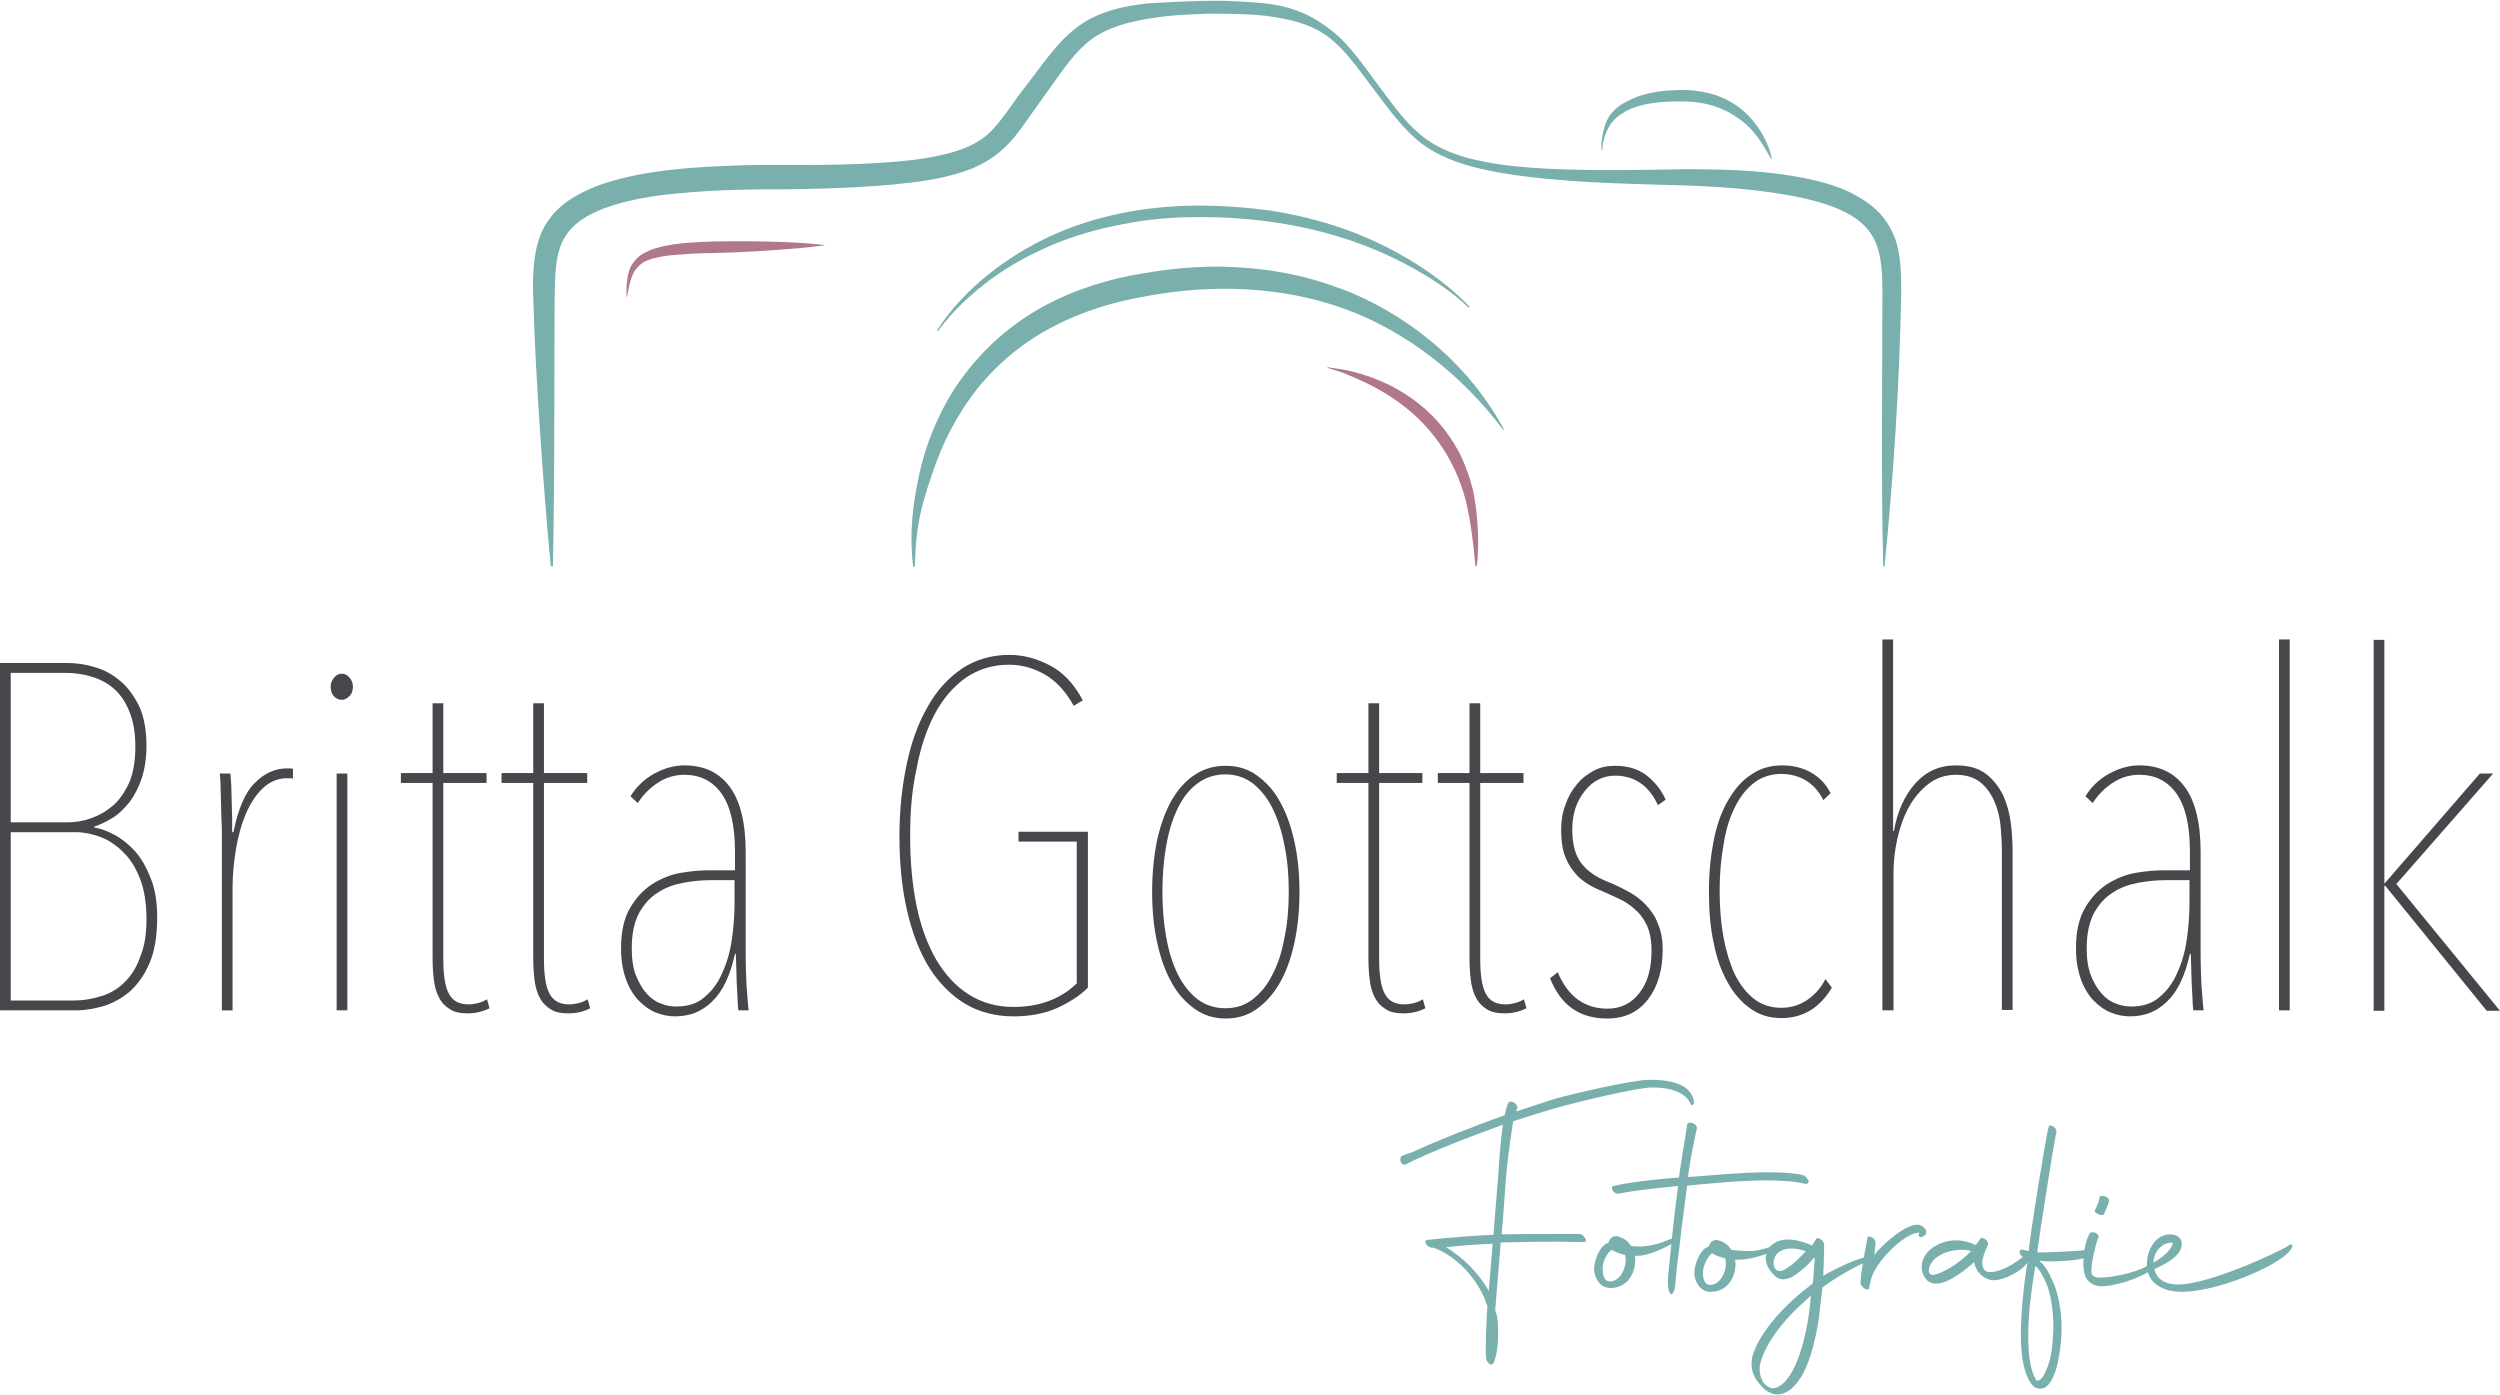 <?xml version="1.0" encoding="utf-8"?>
<!-- Generator: Adobe Illustrator 24.1.0, SVG Export Plug-In . SVG Version: 6.00 Build 0)  -->
<svg version="1.1" id="Ebene_1" xmlns="http://www.w3.org/2000/svg" xmlns:xlink="http://www.w3.org/1999/xlink" x="0px" y="0px"
	 viewBox="0 0 583.7 325.7" style="enable-background:new 0 0 583.7 325.7;" xml:space="preserve">
<style type="text/css">
	.st0{fill:#47464A;}
	.st1{fill:#79B0AE;}
	.st2{fill:#B0788C;}
</style>
<g>
	<path class="st0" d="M36.7,214.2c0,4.4-0.6,7.9-1.8,10.7c-1.2,2.8-2.8,5-4.6,6.6c-1.9,1.6-3.9,2.7-6.1,3.4c-2.2,0.6-4.3,1-6.3,1H0
		v-81.1h15.7c2.1,0,4.3,0.3,6.5,1c2.2,0.6,4.1,1.7,5.9,3.2c1.8,1.5,3.2,3.5,4.4,5.9c1.1,2.4,1.7,5.5,1.7,9.2c0,2.9-0.4,5.4-1.1,7.6
		c-0.7,2.1-1.7,4-2.8,5.5c-1.2,1.5-2.5,2.8-3.9,3.7c-1.5,0.9-2.9,1.6-4.4,2.1v0.2c1.4,0.2,3,0.8,4.7,1.7c1.7,0.9,3.3,2.2,4.8,3.8
		c1.5,1.7,2.7,3.8,3.7,6.4C36.2,207.5,36.7,210.6,36.7,214.2z M31.6,174.3c0-3.3-0.5-6-1.4-8.2c-0.9-2.2-2.1-4-3.6-5.3
		c-1.5-1.3-3.2-2.2-5.2-2.8c-1.9-0.6-4-0.9-6.1-0.9H2.5V192h13.2c1.9,0,3.8-0.3,5.7-1c1.9-0.7,3.6-1.7,5.2-3.1
		c1.5-1.4,2.7-3.2,3.7-5.5C31.2,180.1,31.6,177.4,31.6,174.3z M34.2,214.6c0-3.7-0.5-6.8-1.5-9.4c-1-2.6-2.3-4.7-4-6.3
		c-1.6-1.6-3.4-2.8-5.3-3.5c-1.9-0.7-3.8-1.1-5.6-1.1H2.5v39.3h14.5c2.5,0,4.8-0.4,6.9-1.1c2.1-0.7,3.9-1.8,5.4-3.4
		c1.5-1.5,2.7-3.5,3.5-5.9C33.8,220.8,34.2,217.9,34.2,214.6z"/>
	<path class="st0" d="M51.7,191.3c0-1.3-0.1-2.6-0.1-3.9c0-1.3-0.1-2.6-0.1-3.8c0-1.2-0.1-2.2-0.2-3h2.5c0.1,0.8,0.1,1.7,0.2,2.9
		c0,1.2,0.1,2.4,0.1,3.8c0,1.3,0.1,2.6,0.1,3.8c0,1.2,0,2.3,0,3.2h0.3c1.1-5.4,2.7-9.3,5-11.5c2.2-2.3,4.8-3.4,7.5-3.4
		c0.6,0,1.1,0,1.4,0.1v2.3c-0.2-0.1-0.4-0.1-0.7-0.1c-0.3,0-0.5,0-0.7,0c-2.1,0-4,0.8-5.6,2.3c-1.6,1.5-2.9,3.5-4,6
		c-1,2.4-1.8,5.2-2.3,8.2c-0.5,3-0.8,6.1-0.8,9.1v28.6h-2.5v-41.3C51.8,193.6,51.8,192.5,51.7,191.3z"/>
	<path class="st0" d="M79.8,163.4c-0.7,0-1.3-0.3-1.8-0.8c-0.5-0.5-0.8-1.3-0.8-2.3c0-0.8,0.3-1.5,0.8-2.1c0.5-0.6,1.1-0.9,1.8-0.9
		c0.7,0,1.3,0.3,1.8,0.9s0.8,1.3,0.8,2.1c0,1-0.3,1.8-0.9,2.3C81,163.1,80.4,163.4,79.8,163.4z M78.6,235.9v-55.3h2.5v55.3H78.6z"/>
	<path class="st0" d="M109.2,236.6c-1.8,0-3.2-0.3-4.2-1c-1-0.6-1.9-1.5-2.5-2.7c-0.6-1.1-1-2.5-1.2-4.1c-0.2-1.6-0.3-3.3-0.3-5.1
		v-40.9h-7.4v-2.3h7.4v-16.3h2.5v16.3h10.1v2.3h-10.1v41c0,3.8,0.4,6.5,1.3,8.2s2.4,2.5,4.6,2.5c0.7,0,1.4-0.1,2.2-0.3
		c0.8-0.2,1.5-0.5,2.1-0.9l0.6,2.1C112.7,236.2,111,236.6,109.2,236.6z"/>
	<path class="st0" d="M132.7,236.6c-1.8,0-3.2-0.3-4.2-1c-1-0.6-1.9-1.5-2.5-2.7c-0.6-1.1-1-2.5-1.2-4.1c-0.2-1.6-0.3-3.3-0.3-5.1
		v-40.9h-7.4v-2.3h7.4v-16.3h2.5v16.3h10.1v2.3h-10.1v41c0,3.8,0.4,6.5,1.3,8.2c0.9,1.7,2.4,2.5,4.6,2.5c0.7,0,1.4-0.1,2.2-0.3
		c0.8-0.2,1.5-0.5,2.1-0.9l0.6,2.1C136.3,236.2,134.6,236.6,132.7,236.6z"/>
	<path class="st0" d="M174.1,223.3c0,2.1,0.1,4.4,0.2,6.8c0.2,2.4,0.3,4.3,0.5,5.8h-2.4c-0.1-0.8-0.2-1.7-0.2-2.9
		c-0.1-1.2-0.1-2.4-0.2-3.7c0-1.3-0.1-2.5-0.1-3.6c0-1.1-0.1-2.1-0.1-3h-0.2c-1.1,5-2.8,8.7-5.3,11.1c-2.4,2.4-5.3,3.5-8.7,3.5
		c-1.5,0-3-0.3-4.5-0.9c-1.5-0.6-2.8-1.6-4.1-2.9c-1.2-1.3-2.2-3-2.9-5c-0.7-2-1.1-4.4-1.1-7.1c0-3.9,0.7-7,2.1-9.4
		c1.4-2.4,3.1-4.2,5.2-5.6c2.1-1.3,4.3-2.2,6.6-2.6c2.4-0.4,4.5-0.6,6.4-0.6h6.3v-4.4c0-6.2-1.1-10.7-3.2-13.6
		c-2.1-2.9-5-4.3-8.6-4.3c-2.2,0-4.3,0.6-6.1,1.8c-1.9,1.2-3.5,2.8-4.8,4.8l-1.7-1.6c1.4-2.2,3.2-4,5.6-5.3c2.4-1.3,4.7-1.9,7-1.9
		c4.5,0,8,1.6,10.5,4.9c2.5,3.3,3.8,8.4,3.8,15.3V223.3z M171.6,205.5H166c-2.1,0-4.2,0.2-6.4,0.6c-2.2,0.4-4.2,1.1-6,2.3
		c-1.8,1.1-3.3,2.8-4.4,4.8c-1.1,2.1-1.7,4.8-1.7,8.2c0,2.5,0.3,4.6,1,6.4c0.7,1.7,1.5,3.1,2.5,4.2c1,1.1,2.1,1.9,3.3,2.3
		c1.2,0.5,2.4,0.7,3.6,0.7c2.7,0,4.9-0.7,6.6-2.2c1.8-1.5,3.2-3.4,4.2-5.8c1.1-2.4,1.8-5,2.2-7.8c0.4-2.9,0.6-5.6,0.6-8.3V205.5z"/>
	<path class="st0" d="M212.5,195.2c0,6,0.5,11.4,1.5,16.3c1,4.9,2.6,9.1,4.6,12.6c2.1,3.5,4.6,6.2,7.6,8.1c3,1.9,6.5,2.9,10.4,2.9
		c6,0,11-1.8,14.8-5.5v-33.1h-13.6v-2.3h16.2v36.4c-1.9,1.9-4.4,3.5-7.3,4.8c-3,1.3-6.3,1.9-10,1.9c-4.3,0-8.1-1-11.3-2.9
		s-6.1-4.8-8.4-8.4c-2.3-3.7-4-8.1-5.2-13.3c-1.2-5.2-1.8-11-1.8-17.5c0-6,0.6-11.6,1.7-16.8c1.1-5.2,2.7-9.6,4.9-13.4
		c2.1-3.8,4.8-6.7,8-8.9c3.2-2.1,6.9-3.2,11.1-3.2c3.1,0,6.2,0.8,9.3,2.4c3.2,1.6,5.8,4.4,7.8,8.2l-2.1,1.3
		c-1.9-3.4-4.2-5.9-6.9-7.4c-2.7-1.5-5.4-2.2-8.2-2.2c-3.9,0-7.3,1.1-10.2,3.1c-2.9,2.1-5.3,4.9-7.2,8.5c-1.9,3.6-3.3,7.8-4.2,12.7
		C212.9,184.4,212.5,189.6,212.5,195.2z"/>
	<path class="st0" d="M303.4,208.3c0,4.3-0.4,8.2-1.2,11.9c-0.8,3.6-1.9,6.7-3.4,9.3c-1.5,2.6-3.3,4.6-5.4,6.1
		c-2.1,1.5-4.5,2.2-7.2,2.2s-5.1-0.7-7.2-2.2s-4-3.5-5.4-6.1c-1.5-2.6-2.6-5.7-3.4-9.3c-0.8-3.6-1.2-7.6-1.2-11.9
		c0-4.4,0.4-8.3,1.1-11.9c0.8-3.6,1.9-6.7,3.3-9.3c1.5-2.6,3.3-4.7,5.4-6.1c2.2-1.5,4.6-2.2,7.4-2.2c2.7,0,5.1,0.7,7.2,2.2
		c2.1,1.5,4,3.5,5.4,6.1c1.5,2.6,2.6,5.7,3.4,9.3C303,200,303.4,203.9,303.4,208.3z M300.9,208.2c0-3.9-0.3-7.5-1-10.8
		c-0.6-3.3-1.6-6.2-2.8-8.7c-1.2-2.4-2.8-4.4-4.6-5.8c-1.9-1.4-4-2.1-6.4-2.1c-2.4,0-4.6,0.7-6.5,2.1c-1.9,1.4-3.4,3.3-4.6,5.8
		c-1.2,2.4-2.1,5.3-2.7,8.7c-0.6,3.3-0.9,6.9-0.9,10.8c0,3.8,0.3,7.4,0.9,10.7s1.5,6.2,2.7,8.6c1.2,2.4,2.8,4.4,4.6,5.8
		c1.9,1.4,4,2.1,6.5,2.1s4.6-0.7,6.4-2.1c1.8-1.4,3.4-3.3,4.6-5.8c1.3-2.4,2.2-5.3,2.8-8.6C300.6,215.6,300.9,212,300.9,208.2z"/>
	<path class="st0" d="M327.7,236.6c-1.8,0-3.2-0.3-4.2-1c-1-0.6-1.9-1.5-2.5-2.7c-0.6-1.1-1-2.5-1.2-4.1c-0.2-1.6-0.3-3.3-0.3-5.1
		v-40.9h-7.4v-2.3h7.4v-16.3h2.5v16.3h10.1v2.3h-10.1v41c0,3.8,0.4,6.5,1.3,8.2c0.9,1.7,2.4,2.5,4.6,2.5c0.7,0,1.4-0.1,2.2-0.3
		c0.8-0.2,1.5-0.5,2.1-0.9l0.6,2.1C331.3,236.2,329.5,236.6,327.7,236.6z"/>
	<path class="st0" d="M351.3,236.6c-1.8,0-3.2-0.3-4.2-1c-1-0.6-1.9-1.5-2.5-2.7c-0.6-1.1-1-2.5-1.2-4.1c-0.2-1.6-0.3-3.3-0.3-5.1
		v-40.9h-7.4v-2.3h7.4v-16.3h2.5v16.3h10.1v2.3h-10.1v41c0,3.8,0.4,6.5,1.3,8.2c0.9,1.7,2.4,2.5,4.6,2.5c0.7,0,1.4-0.1,2.2-0.3
		c0.8-0.2,1.5-0.5,2.1-0.9l0.6,2.1C354.9,236.2,353.1,236.6,351.3,236.6z"/>
	<path class="st0" d="M388.2,221.7c0,4.7-1.1,8.6-3.4,11.6c-2.3,3-5.4,4.5-9.6,4.5c-6.4,0-10.8-3.1-13.3-9.4l1.8-1.4
		c2.4,5.7,6.3,8.5,11.6,8.5c3.1,0,5.6-1.2,7.5-3.7c1.9-2.4,2.8-5.7,2.8-9.9c0-2.4-0.4-4.3-1.1-5.9c-0.8-1.6-1.7-2.8-2.9-3.8
		c-1.1-1-2.4-1.8-3.7-2.4c-1.3-0.6-2.6-1.2-3.7-1.7c-1.4-0.5-2.7-1.2-3.8-1.9c-1.2-0.8-2.2-1.7-3.1-2.9c-0.9-1.1-1.6-2.5-2.1-4
		c-0.5-1.5-0.7-3.4-0.7-5.6c0-2.1,0.3-4,1-5.8c0.6-1.8,1.5-3.4,2.7-4.8c1.1-1.4,2.5-2.4,4-3.2c1.5-0.8,3.1-1.1,4.9-1.1
		c2.9,0,5.3,0.7,7.3,2.2c1.9,1.5,3.5,3.4,4.5,5.7l-1.8,1.3c-2.1-4.6-5.5-6.9-10-6.9c-2.8,0-5.2,1.2-7.1,3.6
		c-1.9,2.4-2.9,5.3-2.9,8.9c0,1.9,0.2,3.5,0.6,4.9c0.4,1.3,1,2.5,1.8,3.4c0.8,1,1.8,1.8,2.9,2.5c1.1,0.7,2.5,1.3,4,1.9
		c1.4,0.6,2.8,1.3,4.2,2.1c1.4,0.8,2.7,1.8,3.8,3c1.1,1.2,2.1,2.6,2.7,4.3C387.8,217.3,388.2,219.3,388.2,221.7z"/>
	<path class="st0" d="M427.7,230.6c-2.8,4.7-6.7,7.1-11.8,7.1c-2.7,0-5.1-0.7-7.2-2.2c-2.1-1.5-3.9-3.5-5.3-6.1
		c-1.5-2.6-2.6-5.7-3.3-9.3c-0.8-3.6-1.1-7.6-1.1-11.9c0-4.4,0.4-8.3,1.1-11.9c0.7-3.6,1.8-6.7,3.3-9.3c1.5-2.6,3.2-4.7,5.4-6.1
		c2.1-1.5,4.6-2.2,7.3-2.2c2.6,0,4.9,0.6,6.8,1.7c1.9,1.1,3.5,2.7,4.5,4.8l-1.7,1.6c-1-2-2.3-3.5-4.1-4.6c-1.7-1-3.6-1.5-5.7-1.5
		c-2.4,0-4.6,0.7-6.4,2.1s-3.3,3.3-4.5,5.8c-1.2,2.4-2.1,5.3-2.6,8.7c-0.6,3.3-0.9,6.9-0.9,10.8c0,3.8,0.3,7.4,0.9,10.7
		c0.6,3.3,1.5,6.2,2.6,8.6c1.2,2.4,2.7,4.4,4.5,5.8s4,2.1,6.4,2.1c2.2,0,4.2-0.6,6-1.8c1.8-1.2,3.2-2.8,4.3-4.9L427.7,230.6z"/>
	<path class="st0" d="M442,235.9h-2.5v-86.6h2.5V194h0.2c0.8-4.6,2.5-8.3,5-11.1c2.5-2.8,5.6-4.2,9.5-4.2c3,0,5.3,0.7,7,2s3,3,4,5
		c0.9,2,1.5,4.2,1.8,6.6c0.3,2.4,0.4,4.7,0.4,6.8v36.7h-2.5v-36.7c0-2-0.1-4-0.3-6.2c-0.2-2.1-0.7-4.1-1.5-5.9
		c-0.8-1.8-1.9-3.3-3.3-4.4c-1.4-1.1-3.3-1.7-5.6-1.7c-2.4,0-4.6,0.7-6.4,2.1c-1.8,1.4-3.4,3.2-4.6,5.4c-1.2,2.2-2.1,4.7-2.7,7.4
		s-0.9,5.3-0.9,7.8V235.9z"/>
	<path class="st0" d="M513.8,223.3c0,2.1,0.1,4.4,0.2,6.8c0.2,2.4,0.3,4.3,0.5,5.8h-2.4c-0.1-0.8-0.2-1.7-0.2-2.9
		c-0.1-1.2-0.1-2.4-0.2-3.7c0-1.3-0.1-2.5-0.1-3.6c0-1.1-0.1-2.1-0.1-3h-0.2c-1.1,5-2.8,8.7-5.3,11.1c-2.4,2.4-5.3,3.5-8.7,3.5
		c-1.5,0-3-0.3-4.5-0.9c-1.5-0.6-2.8-1.6-4.1-2.9c-1.2-1.3-2.2-3-2.9-5c-0.7-2-1.1-4.4-1.1-7.1c0-3.9,0.7-7,2.1-9.4
		c1.4-2.4,3.1-4.2,5.2-5.6c2.1-1.3,4.3-2.2,6.6-2.6c2.4-0.4,4.5-0.6,6.4-0.6h6.3v-4.4c0-6.2-1.1-10.7-3.2-13.6
		c-2.1-2.9-5-4.3-8.6-4.3c-2.2,0-4.3,0.6-6.1,1.8c-1.9,1.2-3.5,2.8-4.8,4.8l-1.7-1.6c1.4-2.2,3.2-4,5.6-5.3c2.4-1.3,4.7-1.9,7-1.9
		c4.5,0,8,1.6,10.5,4.9c2.5,3.3,3.8,8.4,3.8,15.3V223.3z M511.3,205.5h-5.6c-2.1,0-4.2,0.2-6.4,0.6c-2.2,0.4-4.2,1.1-6,2.3
		c-1.8,1.1-3.3,2.8-4.4,4.8c-1.1,2.1-1.7,4.8-1.7,8.2c0,2.5,0.3,4.6,1,6.4c0.7,1.7,1.5,3.1,2.5,4.2c1,1.1,2.1,1.9,3.3,2.3
		c1.2,0.5,2.4,0.7,3.6,0.7c2.7,0,4.9-0.7,6.6-2.2c1.8-1.5,3.2-3.4,4.2-5.8c1.1-2.4,1.8-5,2.2-7.8c0.4-2.9,0.6-5.6,0.6-8.3V205.5z"/>
	<path class="st0" d="M532.1,235.9v-86.6h2.5v86.6H532.1z"/>
	<path class="st0" d="M556.9,206.1l22.1-25.5h3.1l-22.6,25.8l24.2,29.6h-3.1l-23.7-29.2h-0.2v29.2h-2.5v-86.6h2.5v56.8H556.9z"/>
	<path class="st1" d="M439.7,132.3c-0.3-10.7-0.3-21.3-0.3-32l0.1-31.9c0-5.2-0.2-10.4-2.8-14c-2.5-3.7-7.2-5.8-12-7.2
		c-4.9-1.4-10.1-2.2-15.3-2.8c-5.2-0.6-10.5-0.9-15.8-1.1c-10.6-0.3-21.3-0.5-32-1.5c-5.3-0.5-10.7-1.2-15.9-2.4
		c-5.2-1.2-10.5-3.1-14.8-6.7c-2.1-1.8-3.9-3.8-5.6-5.9c-1.7-2.1-3.2-4.2-4.9-6.4c-3.2-4.2-6.2-8.7-10.3-11.8
		c-4.1-3.1-9.3-4.2-14.5-4.9c-5.2-0.6-13.6-0.5-13.6-0.5c-5.2,0.2-8.4,0.3-13.5,1.1c-5,0.8-9.9,2.1-13.7,4.9
		c-3.8,2.8-6.6,7.1-9.7,11.4c-1.6,2.2-3,4.2-4.5,6.3c-1.5,2.1-3,4.4-5,6.5c-1.9,2.1-4.4,3.9-7,5.2c-2.6,1.3-5.3,2-8,2.7
		c-5.4,1.2-10.7,1.7-16,2.1c-5.3,0.4-10.6,0.6-15.8,0.7c-2.6,0.1-5.3,0.1-7.9,0.1c-2.6,0-5.2,0-7.8,0.1c-5.2,0.1-10.3,0.4-15.4,0.9
		c-5.1,0.5-10.1,1.3-14.8,2.8c-4.7,1.5-9,3.8-11.1,7.5c-2.2,3.7-2.2,8.8-2.3,14c-0.1,10.4,0,20.9-0.1,31.3c0,10.5-0.1,20.9-0.3,31.4
		l-0.5,0c-1-10.4-1.8-20.9-2.5-31.3c-0.7-10.5-1.3-20.9-1.6-31.4c-0.1-2.6-0.1-5.3,0.2-8.1c0.3-2.8,0.9-5.8,2.4-8.5
		c0.8-1.3,1.7-2.6,2.8-3.7c1.1-1.1,2.3-2.1,3.5-2.8c2.5-1.6,5.1-2.7,7.7-3.6c5.3-1.7,10.6-2.6,15.9-3.2c5.3-0.6,10.6-0.8,15.9-1
		c2.6-0.1,5.3-0.1,7.9-0.1l7.8,0c5.2,0,10.4-0.1,15.5-0.4c5.1-0.3,10.3-0.7,15.2-1.8c4.9-1,9.4-2.7,12.5-6.1
		c1.6-1.7,3.1-3.8,4.6-5.9c1.5-2.2,3.2-4.3,4.7-6.3c1.6-2.1,3.1-4.2,4.9-6.3c1.7-2.1,3.7-4.1,6.1-5.8c2.4-1.7,5-2.8,7.7-3.6
		c2.7-0.8,5.4-1.2,8-1.5c14.8-0.9,19-0.7,25.5-0.2c8.7,0.6,13.3,3.2,17.7,6.6c2.2,1.7,4,3.8,5.7,5.9c1.7,2.1,3.2,4.3,4.8,6.4
		c3.2,4.2,6.2,8.7,10.2,12c4,3.3,9,5.1,14.1,6.1c5.1,1.1,10.4,1.5,15.7,1.8c10.6,0.5,21.2,0.3,31.9,0.1c10.7,0,21.5,0.3,32.3,3.1
		c2.7,0.8,5.4,1.7,7.9,3.2c2.6,1.4,5,3.3,6.8,5.9c0.9,1.3,1.6,2.7,2.1,4.1c0.5,1.4,0.8,2.9,1,4.3c0.4,2.9,0.4,5.6,0.4,8.3
		c-0.4,21.4-1.8,42.6-3.9,63.9L439.7,132.3z"/>
	<path class="st1" d="M219,77.3c-0.1,0-0.2-0.2-0.2-0.2c6.1-9.5,16.1-17.2,26.5-22c10.7-4.9,22.4-7,34.1-7.1
		c5.8,0,11.7,0.4,17.4,1.2c5.8,0.9,11.4,2.3,16.9,4.2c10.5,3.7,21.8,10.2,29.4,18.2c0.1,0.1-0.1,0.2-0.2,0.2
		c-4.2-3.9-9-7.1-14.1-9.8c-5-2.7-10.3-4.9-15.8-6.6c-10.9-3.4-22.3-4.8-33.7-4.7c-5.7,0-11.4,0.5-16.9,1.6
		c-5.6,1-11.1,2.6-16.3,4.7c-5.2,2.2-10.3,4.9-14.9,8.3C226.7,68.7,222.4,72.6,219,77.3z"/>
	<path class="st1" d="M213.6,132.3h-0.4c-0.9-7.5-0.2-14.2,1.5-21.9c0.9-4,2.2-7.9,3.9-11.7c1.7-3.8,3.7-7.4,6.2-10.7
		c4.9-6.7,11.4-12.4,18.7-16.4c7.3-4,15.4-6.5,23.5-7.8c8.1-1.4,16.3-2,24.5-1.2c4.1,0.3,8.2,1,12.2,1.9c4,1,7.9,2.3,11.7,3.8
		c15.1,6.4,28.1,17.7,35.7,31.9c0,0.1-0.1,0.2-0.2,0.1c-9.4-12.6-22.6-23-37-28.2c-14.7-5.3-30.7-5.8-46-3
		c-3.9,0.7-7.6,1.5-11.3,2.7c-3.7,1.2-7.2,2.6-10.6,4.4c-6.8,3.5-12.8,8.4-17.7,14.4c-2.4,3-4.5,6.3-6.3,9.7
		c-1.8,3.4-3.3,7.1-4.5,10.8C214.9,118.6,213.8,123.3,213.6,132.3z"/>
	<path class="st1" d="M374.1,35c0,0.1-0.1,0.2-0.2,0c-0.2-1.9,0.6-5.5,1.2-6.7c1.1-2.4,3-3.8,5.1-4.8c4.3-2.2,9-2.5,13.5-2.5
		c2.3,0.1,4.7,0.5,6.9,1.2c2.2,0.8,4.3,1.9,6.1,3.4c3.6,3,6.1,7.2,7,11.5c0,0.1-0.1,0.1-0.2,0c-2.9-5.3-4.8-7.6-8.1-9.8
		c-3.5-2.4-7.6-3.5-11.8-3.6c-4.3-0.1-8.7,0.1-12.6,1.6c-1.9,0.8-3.7,2-4.9,3.6C374.9,30.7,374.2,32.8,374.1,35z"/>
	<path class="st1" d="M330,268.9c4.9-2.3,13.6-5.8,21.3-8.5c0.3-1.4,0.6-2.5,1-3.1c0.3-0.2,0.8-0.2,1.4,0.3c0.5,0.3,0.7,1,0.6,1.2
		c-0.1,0.1-0.3,0.3-0.3,0.7c3.5-1.2,6.8-2.2,9.2-3c3.6-1,17.8-4.4,22.1-4.4c5.2,0,9.7,1.2,10.2,5.2c0,0.8-0.5,0.9-0.7,0.5
		c-1.2-2.6-4.4-3.9-9-3.9c-3.7,0-17.5,3.4-22.6,4.8c-2.6,0.8-6,1.8-9.9,3.1c-2,12.3-1.8,17-2.7,26.4c3.3-0.1,10.1-0.1,13.9-0.1
		l4.3,0c0.5,0,1,0.5,1.3,1c0.4,0.5,0.1,0.9-0.3,0.9c-2.3,0-4.4-0.1-6.4-0.1c-3.5,0-10,0.1-13,0.2l-1.3,15.8c0.7,1.6,0.8,4.8,0.6,7.7
		c-0.2,2.6-0.8,4.9-1.4,5c-0.5,0.1-1-0.6-1.3-1.1c0.1-0.1,0-0.1,0-0.2c-0.3-1.3,0.1-10.7,0.3-12.4c-0.4-0.7-0.5-1.4-0.8-2
		c-2.5-5.7-7.6-10.2-11.9-11.6l-0.1,0c-0.3,0.1-0.7-0.1-1.2-0.4c0,0-0.1-0.1,0-0.1c-0.2-0.1-0.2-0.2-0.3-0.3c-0.4-0.5-0.2-1,0.2-1
		c5.7-0.6,10.5-1,15.5-1.2c0.2-3.2,0.5-6.1,0.7-8.8c0.7-7.6,0.6-10.7,1.5-16.9c-7.8,2.8-16.8,6.3-22.8,9.3c-0.7,0.3-1.6-0.9-0.9-2
		L330,268.9z M347.6,301.4l0.9-11c-3.4,0.1-7.2,0.4-10.9,0.8C342,293.8,345.6,297.8,347.6,301.4z"/>
	<path class="st1" d="M381.7,293.2c0.2,0.9,0.1,1.8-0.1,2.8c-0.8,3.3-3.3,4.9-5.9,4.7c-2.1-0.1-3.3-2.2-3.5-4
		c-0.1-2.8,1.6-5.9,3-6.4c0.1,0,0.2-0.1,0.3-0.1c0.3-0.9,0.8-1.6,1.9-1.6c1.5,0.3,2.7,1.1,3.4,2.3c1.4,0.2,2.9,0.2,4.4-0.1
		c3-0.5,4.7-1.6,5.2-1.6c1.7-0.1,1.2,0.8-0.2,1.3C388.9,291.1,385.1,293.4,381.7,293.2z M374.2,296.6c0.1,1.9,0.7,2.6,1.8,2.6
		c2.5-0.1,4.1-3.9,3.4-6.2c-1.3-0.3-2.3-0.7-3.1-1.2l-0.1,0.1C375.3,292.4,374,294.7,374.2,296.6z"/>
	<path class="st1" d="M389.5,297.7c0.4-3.8,0.7-7.3,1-9.9c0.3-3.1,0.8-6.9,1.3-10.9c-4.8,0.5-9.3,0.9-13.9,1.8
		c-1.1,0.2-2.1-1.5-1.2-1.8c4.1-0.9,8.2-1.4,15.3-2c0.7-5.1,1.3-8.1,1.9-12.2c0-1,2.2-0.7,2.3,0.7c-0.7,3.3-1.4,6.2-2.1,11.4
		c0.5,0,1.1-0.1,1.7-0.1c4.9-0.4,11.5-1,17.1-1c3.3,0,6.2,0.2,8.2,0.7c0.5,0.3,1,0.9,1.2,1.3c0,0.5-0.3,0.8-0.8,0.7
		c-2.5-0.6-5.7-0.8-9.1-0.8c-6.1,0-12.9,0.7-17.2,1.1c-0.5,0.1-0.9,0.1-1.3,0.1l-1.4,11c-0.4,4.2-0.8,5.5-1.3,11.5
		C391,303.5,389,303.1,389.5,297.7z"/>
	<path class="st1" d="M405.1,294.1c0.2,0.9,0.1,1.8-0.1,2.8c-0.8,3.3-3.3,4.9-5.9,4.7c-2.1-0.1-3.3-2.2-3.5-4
		c-0.1-2.8,1.6-5.9,3-6.4c0.1,0,0.2-0.1,0.3-0.1c0.3-0.9,0.8-1.6,1.9-1.6c1.5,0.3,2.7,1.1,3.4,2.3c1.4,0.2,2.9,0.3,4.2,0.3
		c2.7,0,4.9-1.1,5.5-1.1c1.7-0.1,1.2,0.8-0.2,1.3C412.3,292.8,408.6,294.3,405.1,294.1z M397.6,297.4c0.1,1.9,0.7,2.6,1.8,2.6
		c2.5-0.1,4.1-3.9,3.4-6.2c-1.3-0.3-2.3-0.7-3.1-1.2l-0.1,0.1C398.8,293.3,397.5,295.6,397.6,297.4z"/>
	<path class="st1" d="M409.1,316.9c1.3-5,6.4-11.2,12.7-16.1l1.5-1.2l0-0.3l0.4-5.4l0-0.3l-0.2,0.1c-0.6,0.7-1.3,1.5-2.1,2.2
		c-1.1,0.9-2.1,1.8-3.1,2.3c-0.5,0.2-1.2,0.5-1.9,0.5c-0.5,0-1.1-0.1-1.6-0.5c-0.2-0.1-0.4-0.3-0.5-0.4c-0.6-0.6-1.1-1.2-1.5-1.9
		c-0.4-0.9-0.6-1.7-0.5-2.5c0.1-0.9,0.5-1.8,1.1-2.5c1-0.9,2.2-1.5,4.1-1.5c1.5,0,3.3,0.4,5.4,1.3l0.1,0.1l0.1-0.1
		c0.5-0.6,0.7-1.1,0.9-1.4c0.4-0.7,1.9,0.4,1.9,1.3c0,0.1,0,3.2-0.2,7l0,0.3l0.1-0.1c1.6-1,9.5-5,10.5-4.1c0.5,0.5,0.4,0.7-0.1,0.8
		c-2.4,0.8-6.3,3.1-8.9,4.8l-1.8,1.3l-0.1,0.8l-0.7,6.1c-1.2,8.3-3.8,16.8-8.9,18c-1.5,0.3-3.4-0.3-4.8-2.2
		C409.3,321.6,408.6,319.3,409.1,316.9z M422.8,302.5l-1.3,1.2c-5.3,4.6-9.4,10.2-10.5,14.6c-0.5,2,0.2,3.7,0.8,4.6
		c0.8,0.9,1.8,1.4,2.5,1.2C419.4,322.9,422.2,311,422.8,302.5z M416.7,296.4c0.8-0.5,1.9-1.2,2.9-2.2l1.4-1.4l0.6-0.7l-0.4-0.1
		c-1.1-0.3-2-0.5-2.9-0.5c-1.5,0-2.7,0.5-3.4,1.2c-0.5,0.6-0.7,1.2-0.8,1.8s0.1,1.3,0.4,1.8l0.4,0.3c0,0,0.1,0.1,0.5,0.1
		C415.8,296.8,416.2,296.7,416.7,296.4z"/>
	<path class="st1" d="M436,289.1c0-0.5,0.6-0.5,1.2-0.1c0.5,0.3,0.8,1,0.7,1.4l-0.3,2.6c1.6-2.1,7.5-7.6,10.5-7
		c1.3,0.3,2,1.6,1.5,2.2c-0.9,1-1.7,0.7-1.6,0.1l0.1-0.5c-2.9-0.1-9.2,5.6-11,10.1c-0.2,0.5-0.3,0.9-0.7,2.8c0,0.9-1.8,0-2-1
		C434.4,299,434.4,297.3,436,289.1z"/>
	<path class="st1" d="M448.7,295.4c0.1-1.4,0.9-2.9,2.4-4c1.7-1.2,3.6-1.8,5.6-1.8c1.6,0,3.2,0.4,4.5,1.1l0.1,0l1.1-1.5
		c0.4-0.7,2.2,0.7,1.7,1.5c-0.4,1-1,2.2-1.2,3.4c-0.2,1.1,0,2.4,1,2.8c2.9,0.7,8.1-2.7,10.4-5.3c1.1-1.1,1.8,0.5-1.7,4.1
		c-1.6,1.6-5.7,3.7-8,3.1c-1.8-0.5-3.2-1.8-3.7-4.1c-1.8,1.6-5.8,5-8.9,5c-0.7,0-1.4-0.2-2-0.7C449,298,448.6,296.8,448.7,295.4z
		 M460.2,292.1c-0.6-0.2-1.3-0.3-2.2-0.3c-2.9,0-6.7,1.2-7.6,4.3c-0.2,0.8,0,1.5,0.9,1.6C454,297.2,458,294.5,460.2,292.1z"/>
	<path class="st1" d="M474.7,323.6c-3.2-3.4-3.2-11.9-2.5-19.5c0.3-3.7,0.8-7.3,1.3-10l-0.9-0.5c-1.2-0.4-1.5-2.1-0.3-1.8l1.4,0.3
		l0.1-1.2c0.4-3.9,3.8-25.1,4.5-27.8c0.1-0.4,0.6-0.4,1.1-0.1c0.5,0.3,0.9,1,0.7,1.4c-0.6,2.6-3.9,23.8-4.4,27.6l0,0.4l0.2,0
		c0.7,0.1,11-0.3,12.1-0.7c1.2-0.4,1.1,1.1-1.3,2c-1.7,0.6-5.5,0.8-8,0.8c-0.9,0-1.7,0-2.1-0.1l-0.5-0.1l0.9,0.9
		c1.2,1.4,1.9,3.1,2.7,4.9c1.3,3.6,1.8,7.7,1.6,11.5c0,0.9-0.1,1.6-0.2,2.4c-0.3,2.8-0.8,5.4-1.6,7.2c-0.5,1.2-1.1,2.1-1.8,2.6
		c-0.7,0.5-1.7,0.7-2.9-0.1C474.8,323.7,474.7,323.6,474.7,323.6z M479.2,313.7c0.1-0.9,0.1-2,0.2-2.9c0.1-3.6-0.3-7.4-1.4-10.6
		c-0.6-1.6-1.4-2.9-2.2-4.1l-0.6-0.5c-0.4,2.4-0.9,5.8-1.3,9.4c-0.6,6.6-0.6,13.7,1.4,17l0.1,0.3l-0.1-0.1c0.5,0.4,1.5,0.1,2.4-2.2
		C478.5,318.3,479,316.2,479.2,313.7z"/>
	<path class="st1" d="M486.5,293.2c0.2-2,0.7-4.1,1.4-5.2c0.1-0.3,0.7-0.4,1.3-0.2c0.6,0.3,0.9,0.8,0.8,1.1
		c-0.5,0.5-2.3,7.9-1.5,8.8c0.4,0.4,1,0.6,1.6,0.6c3.5,0,10.3-1.5,12.2-3.5c0.3-0.3,1.4,0.7,1.4,0.7c-2.6,2.4-8.7,4.6-12.6,4.8
		c-1.4,0.1-2.9-0.3-3.9-1.7C486.5,297.6,486.3,295.4,486.5,293.2z M489.2,282.4c0.1-0.2,0.7-1.5,0.8-1.8l0.2-1
		c0-0.4,0.7-0.5,1.2-0.3c0.7,0.2,1.1,0.7,1,1c0,0.3-0.1,0.7-0.3,1.1c-0.1,0.3-0.7,1.8-0.9,2.1c-0.2,0.3-0.9,0.3-1.4-0.1
		C489.1,283.2,488.9,282.6,489.2,282.4z"/>
	<path class="st1" d="M501.4,293.6c0.6-3.3,2.8-5.4,5.2-5.4c0.6,0,1.1,0.1,1.6,0.3c0.8,0.5,1.2,1.1,1.2,1.9c0,2.4-2.7,4.3-6.4,5.9
		c0.6,2.6,2.8,3.6,5.6,3.6c7.3,0,24.2-7.9,25.9-9.2c0.3-0.3,0.9-0.1,0.7,0.4c-1.1,3.5-16.1,10.2-25.2,10.5
		C505.3,301.8,500.3,299.7,501.4,293.6z M502.8,294.8c2.6-1.5,4.4-3.3,4.5-4.6C505,289.8,502.7,292.4,502.8,294.8z"/>
	<g>
		<path class="st2" d="M146.4,69.3c0,0.1-0.1,0.1-0.1,0c-0.1-2.1,0-4.6,0.8-6.7c0.5-1.1,1.3-2.1,2.3-2.9c1-0.7,2.1-1.2,3.2-1.6
			c4.5-1.4,9-1.5,13.4-1.7c4.4-0.1,8.8-0.1,13.3,0c4.4,0.1,8.8,0.3,13.2,0.8c0.1,0,0,0.1-0.1,0.1c-4.3,0.6-8.8,0.9-13.2,1.2
			c-4.4,0.3-8.8,0.5-13.2,0.6c-2.2,0-4.4,0.1-6.6,0.3c-2.2,0.1-4.3,0.3-6.3,0.8c-1,0.2-2,0.6-2.8,1c-0.8,0.5-1.5,1.2-2.1,2
			C147.2,64.9,146.8,67.1,146.4,69.3z"/>
		<path class="st2" d="M313.6,86.3c1.3,0.2,2.6,0.6,3.8,0.9c2.5,0.7,5,1.7,7.4,2.9c4.7,2.4,9,5.8,12.3,10c1.6,2.1,3.1,4.4,4.2,6.8
			c1.1,2.4,2,5,2.6,7.5c1.1,5,1.6,12.7,0.9,17.8c0,0-0.2,0-0.3,0c-0.5-5.2-1.3-12.4-2.8-17.2c-1.5-4.8-3.8-9.3-6.9-13.2
			c-3-3.9-6.9-7.2-11.1-9.8c-2.1-1.3-4.4-2.5-6.7-3.5c-1.2-0.5-2.3-1-3.5-1.5c-0.6-0.2-3.5-1.1-3.5-1.1s-0.1-0.1,0-0.2
			C309.9,85.8,311.9,86,313.6,86.3z"/>
	</g>
</g>
</svg>
